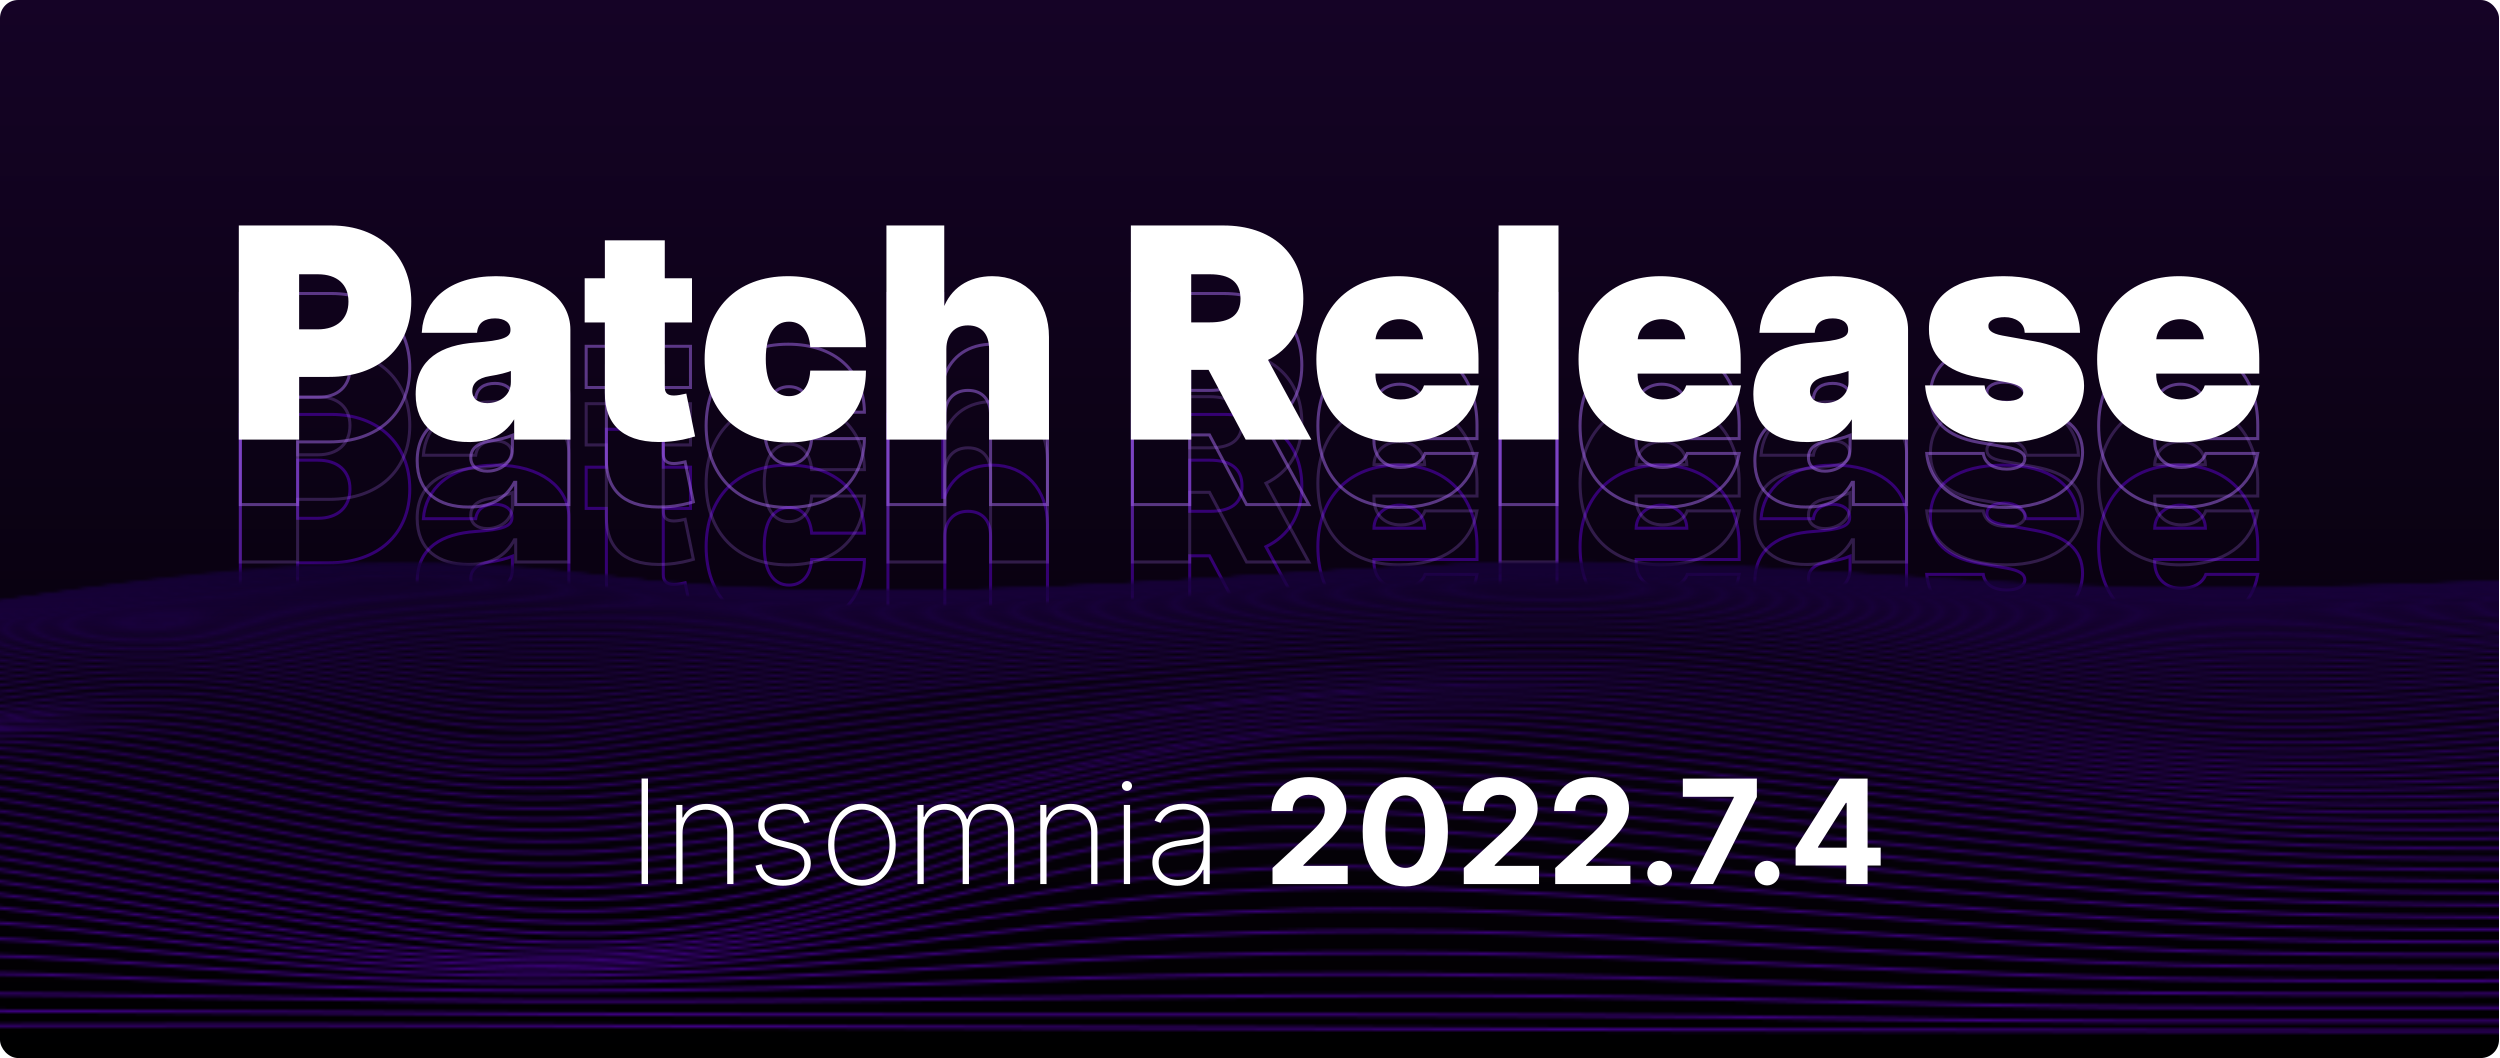 <svg width="827" height="350" fill="none" xmlns="http://www.w3.org/2000/svg"><g clip-path="url(#a)"><rect width="826.67" height="350" rx="6" fill="url(#b)"/><mask id="c" style="mask-type:alpha" maskUnits="userSpaceOnUse" x="-528" y="-42" width="1441" height="254"><path d="M913 192.35c-75.322 1.527-137.519 7.43-215.119 5.12-60.888-1.812-120.385-8.83-181.932-8.42-52.451.352-104.171 6.893-155.942 9.477-55.179 2.754-108.439 2.121-160.58-4.867-52.14-6.989-114.667-3.914-173.755 4.768-53.98 7.926-98.453 16.949-159.58 12.303-64.645-4.914-121.724-19.328-187.17-22.721-68.554-3.555-147.401 17.83-206.922 3.976" fill="#fff"/><path d="M913 192.35c-75.322 1.527-137.519 7.43-215.119 5.12-60.888-1.812-120.385-8.83-181.932-8.42-52.451.352-104.171 6.893-155.942 9.477-55.179 2.754-108.439 2.121-160.58-4.867-52.14-6.989-114.667-3.914-173.755 4.768-53.98 7.926-98.453 16.949-159.58 12.303-64.645-4.914-121.724-19.328-187.17-22.721-68.554-3.555-147.401 17.83-206.922 3.976V-41.5H913v233.85Z" fill="#fff"/></mask><g mask="url(#c)" font-family="Inter" font-size="96" font-weight="900" letter-spacing="0em"><path stroke="#5E01D3" stroke-opacity=".5" xml:space="preserve" style="white-space:pre" d="M79.5 206.91h18.95v-20.73h10.5c15.93 0 26.6-9.37 26.6-24.41 0-14.86-10.4-24.68-25.91-24.68H79.5Zm18.95-35.46v-19.22h6.69c6.64 0 10.63 3.54 10.63 9.54 0 5.97-3.99 9.68-10.63 9.68Zm56.6 36.28c6.81 0 11.96-2.32 15.13-8.18h.41v7.36h17.59v-35.86c0-9.69-9.17-17.19-24.13-17.19-15.65 0-23.36 8.19-24 17.73h17.31c.45-3.24 2.83-4.77 6.41-4.77 3.28 0 5.59 1.5 5.59 4.23v.13c0 3.04-3.34 3.99-12.13 4.64-10.81.78-19.23 5.15-19.23 16.63 0 10.44 7.02 15.28 17.05 15.28Zm6.13-11.87c-3.2 0-5.45-1.56-5.45-4.5 0-2.69 1.91-4.77 6.27-5.45 3-.48 5.52-1.09 7.5-1.91v4.36c0 4.78-4.06 7.5-8.32 7.5Zm67.23-41.31h-9V142h-18.82v12.55h-6.68v13.63h6.68v23.66c-.14 10.98 6.65 16.53 19.64 15.82 4.26-.24 7.43-1.13 9.13-1.64l-2.72-13.22c-.72.17-2.56.54-3.69.54-2.45 0-3.54-1.09-3.54-3.27v-21.89h9Zm32.32 53.31c15.51 0 25.02-8.89 25.22-22.77H268.5c-.41 5.49-3.37 8.46-7.5 8.46-4.94 0-8.18-4.23-8.18-12.82s3.24-12.82 8.18-12.82c4.16 0 6.99 2.96 7.5 8.45h17.45c-.1-13.63-9.81-22.5-25.22-22.5-17.05 0-27.14 10.91-27.14 27s10.09 27 27.14 27Zm51.82-30.41c.03-5.18 3.03-8.31 7.63-8.31 4.81 0 7.54 3.13 7.5 8.31v29.46h18.82V173.5c.03-11.45-7.19-19.64-18.27-19.64-7.74 0-13.47 3.96-15.82 10.64h-.55v-27.41h-18.13v69.82h18.82Zm62.04 29.46h18.96v-23.05h6.54l12.27 23.05h20.59l-14.18-26.05c7.43-3.58 11.87-10.36 11.87-20.04 0-14.87-10.4-23.73-25.91-23.73h-30.14Zm18.96-37.77v-16.91h6.68c6.65 0 10.63 2.59 10.63 8.59 0 5.96-3.98 8.32-10.63 8.32Zm69.4 38.72c14.53 0 23.87-6.95 25.64-17.86h-17.18c-1.09 2.97-4.19 4.64-8.05 4.64-5.59 0-8.86-3.69-8.86-8.73v-.82h34.09v-4.36c0-16.67-10.23-26.87-26.04-26.87-16.23 0-26.6 10.78-26.6 27 0 16.95 10.23 27 27 27Zm-8.45-33.13c.1-4.54 3.85-7.64 8.45-7.64 4.68 0 8.22 3.14 8.32 7.64Zm60.55-37.64h-18.82v69.82h18.82Zm34.63 70.77c14.52 0 23.87-6.95 25.64-17.86h-17.18c-1.09 2.97-4.2 4.64-8.05 4.64-5.59 0-8.86-3.69-8.86-8.73v-.82h34.09v-4.36c0-16.67-10.23-26.87-26.05-26.87-16.22 0-26.59 10.78-26.59 27 0 16.95 10.23 27 27 27Zm-8.45-33.13c.1-4.54 3.85-7.64 8.45-7.64 4.67 0 8.22 3.14 8.32 7.64Zm56.32 33c6.81 0 11.96-2.32 15.13-8.18h.41v7.36h17.59v-35.86c0-9.69-9.17-17.19-24.13-17.19-15.65 0-23.36 8.19-24 17.73h17.31c.45-3.24 2.83-4.77 6.41-4.77 3.28 0 5.59 1.5 5.59 4.23v.13c0 3.04-3.34 3.99-12.13 4.64-10.81.78-19.23 5.15-19.23 16.63 0 10.44 7.02 15.28 17.05 15.28Zm6.13-11.87c-3.2 0-5.45-1.56-5.45-4.5 0-2.69 1.91-4.77 6.27-5.45 3-.48 5.52-1.09 7.5-1.91v4.36c0 4.78-4.06 7.5-8.32 7.5Zm83.87-24.27c-.48-11.08-9.69-17.73-24.82-17.73-14.97 0-24.21 6.14-24.14 17.05-.07 8.25 5.29 13.53 15.96 15.41l9.27 1.63c4.09.75 5.93 1.85 6 3.82-.07 2.18-2.56 3.41-6 3.41-4.26 0-7.26-1.84-7.77-5.18h-18.69c1.03 10.74 10.3 17.86 26.32 17.86 14.49 0 25.16-7.05 25.23-18.27-.07-7.74-5.25-12.24-15.96-14.18l-10.63-1.91c-3.99-.72-5.12-2.15-5.05-3.68-.07-2.18 2.63-3.41 5.87-3.41 3.71 0 6.81 1.98 7.09 5.18Zm33.68 36.27c14.52 0 23.86-6.95 25.63-17.86h-17.18c-1.09 2.97-4.19 4.64-8.04 4.64-5.59 0-8.87-3.69-8.87-8.73v-.82h34.09v-4.36c0-16.67-10.22-26.87-26.04-26.87-16.23 0-26.59 10.78-26.59 27 0 16.95 10.22 27 27 27Zm-8.46-33.13c.11-4.54 3.86-7.64 8.46-7.64 4.67 0 8.21 3.14 8.32 7.64Z"/><path stroke="#A86DF2" stroke-opacity=".25" xml:space="preserve" style="white-space:pre" d="M79.5 185.91h18.95v-20.73h10.5c15.93 0 26.6-9.37 26.6-24.41 0-14.86-10.4-24.68-25.91-24.68H79.5Zm18.95-35.46v-19.22h6.69c6.64 0 10.63 3.54 10.63 9.54 0 5.97-3.99 9.68-10.63 9.68Zm56.6 36.28c6.81 0 11.96-2.32 15.13-8.18h.41v7.36h17.59v-35.86c0-9.69-9.17-17.19-24.13-17.19-15.65 0-23.36 8.19-24 17.73h17.31c.45-3.24 2.83-4.77 6.41-4.77 3.28 0 5.59 1.5 5.59 4.23v.13c0 3.04-3.34 3.99-12.13 4.64-10.81.78-19.23 5.15-19.23 16.63 0 10.44 7.02 15.28 17.05 15.28Zm6.13-11.87c-3.2 0-5.45-1.56-5.45-4.5 0-2.69 1.91-4.77 6.27-5.45 3-.48 5.52-1.09 7.5-1.91v4.36c0 4.78-4.06 7.5-8.32 7.5Zm67.23-41.31h-9V121h-18.82v12.55h-6.68v13.63h6.68v23.66c-.14 10.98 6.65 16.53 19.64 15.82 4.26-.24 7.43-1.13 9.13-1.64l-2.72-13.22c-.72.17-2.56.54-3.69.54-2.45 0-3.54-1.09-3.54-3.27v-21.89h9Zm32.32 53.31c15.51 0 25.02-8.89 25.22-22.77H268.5c-.41 5.49-3.37 8.46-7.5 8.46-4.94 0-8.18-4.23-8.18-12.82s3.24-12.82 8.18-12.82c4.16 0 6.99 2.96 7.5 8.45h17.45c-.1-13.63-9.81-22.5-25.22-22.5-17.05 0-27.14 10.91-27.14 27s10.09 27 27.14 27Zm51.82-30.41c.03-5.18 3.03-8.31 7.63-8.31 4.81 0 7.54 3.13 7.5 8.31v29.46h18.82V152.5c.03-11.45-7.19-19.64-18.27-19.64-7.74 0-13.47 3.96-15.82 10.64h-.55v-27.41h-18.13v69.82h18.82Zm62.04 29.46h18.96v-23.05h6.54l12.27 23.05h20.59l-14.18-26.05c7.43-3.58 11.87-10.36 11.87-20.04 0-14.87-10.4-23.73-25.91-23.73h-30.14Zm18.96-37.77v-16.91h6.68c6.65 0 10.63 2.59 10.63 8.59 0 5.96-3.98 8.32-10.63 8.32Zm69.4 38.72c14.53 0 23.87-6.95 25.64-17.86h-17.18c-1.09 2.97-4.19 4.64-8.05 4.64-5.59 0-8.86-3.69-8.86-8.73v-.82h34.09v-4.36c0-16.67-10.23-26.87-26.04-26.87-16.23 0-26.6 10.78-26.6 27 0 16.95 10.23 27 27 27Zm-8.45-33.13c.1-4.54 3.85-7.64 8.45-7.64 4.68 0 8.22 3.14 8.32 7.64Zm60.55-37.64h-18.82v69.82h18.82Zm34.63 70.77c14.52 0 23.87-6.95 25.64-17.86h-17.18c-1.09 2.97-4.2 4.64-8.05 4.64-5.59 0-8.86-3.69-8.86-8.73v-.82h34.09v-4.36c0-16.67-10.23-26.87-26.05-26.87-16.22 0-26.59 10.78-26.59 27 0 16.95 10.23 27 27 27Zm-8.45-33.13c.1-4.54 3.85-7.64 8.45-7.64 4.67 0 8.22 3.14 8.32 7.64Zm56.32 33c6.81 0 11.96-2.32 15.13-8.18h.41v7.36h17.59v-35.86c0-9.69-9.17-17.19-24.13-17.19-15.65 0-23.36 8.19-24 17.73h17.31c.45-3.24 2.83-4.77 6.41-4.77 3.28 0 5.59 1.5 5.59 4.23v.13c0 3.04-3.34 3.99-12.13 4.64-10.81.78-19.23 5.15-19.23 16.63 0 10.44 7.02 15.28 17.05 15.28Zm6.13-11.87c-3.2 0-5.45-1.56-5.45-4.5 0-2.69 1.91-4.77 6.27-5.45 3-.48 5.52-1.09 7.5-1.91v4.36c0 4.78-4.06 7.5-8.32 7.5Zm83.87-24.27c-.48-11.08-9.69-17.73-24.82-17.73-14.97 0-24.21 6.14-24.14 17.05-.07 8.25 5.29 13.53 15.96 15.41l9.27 1.63c4.09.75 5.93 1.85 6 3.82-.07 2.18-2.56 3.41-6 3.41-4.26 0-7.26-1.84-7.77-5.18h-18.69c1.03 10.74 10.3 17.86 26.32 17.86 14.49 0 25.16-7.05 25.23-18.27-.07-7.74-5.25-12.24-15.96-14.18l-10.63-1.91c-3.99-.72-5.12-2.15-5.05-3.68-.07-2.18 2.63-3.41 5.87-3.41 3.71 0 6.81 1.98 7.09 5.18Zm33.68 36.27c14.52 0 23.86-6.95 25.63-17.86h-17.18c-1.09 2.97-4.19 4.64-8.04 4.64-5.59 0-8.87-3.69-8.87-8.73v-.82h34.09v-4.36c0-16.67-10.22-26.87-26.04-26.87-16.23 0-26.59 10.78-26.59 27 0 16.95 10.22 27 27 27Zm-8.46-33.13c.11-4.54 3.86-7.64 8.46-7.64 4.67 0 8.21 3.14 8.32 7.64Z"/><path stroke="#A86DF2" stroke-opacity=".5" xml:space="preserve" style="white-space:pre" d="M79.5 166.91h18.95v-20.73h10.5c15.93 0 26.6-9.37 26.6-24.41 0-14.86-10.4-24.68-25.91-24.68H79.5Zm18.95-35.46v-19.22h6.69c6.64 0 10.63 3.54 10.63 9.54 0 5.97-3.99 9.68-10.63 9.68Zm56.6 36.28c6.81 0 11.96-2.32 15.13-8.18h.41v7.36h17.59v-35.86c0-9.69-9.17-17.19-24.13-17.19-15.65 0-23.36 8.19-24 17.73h17.31c.45-3.24 2.83-4.77 6.41-4.77 3.28 0 5.59 1.5 5.59 4.23v.13c0 3.04-3.34 3.99-12.13 4.64-10.81.78-19.23 5.15-19.23 16.63 0 10.44 7.02 15.28 17.05 15.28Zm6.13-11.87c-3.2 0-5.45-1.56-5.45-4.5 0-2.69 1.91-4.77 6.27-5.45 3-.48 5.52-1.09 7.5-1.91v4.36c0 4.78-4.06 7.5-8.32 7.5Zm67.23-41.31h-9V102h-18.82v12.55h-6.68v13.63h6.68v23.66c-.14 10.98 6.65 16.53 19.64 15.82 4.26-.24 7.43-1.13 9.13-1.64l-2.72-13.22c-.72.17-2.56.54-3.69.54-2.45 0-3.54-1.09-3.54-3.27v-21.89h9Zm32.32 53.31c15.51 0 25.02-8.89 25.22-22.77H268.5c-.41 5.49-3.37 8.46-7.5 8.46-4.94 0-8.18-4.23-8.18-12.82s3.24-12.82 8.18-12.82c4.16 0 6.99 2.96 7.5 8.45h17.45c-.1-13.63-9.81-22.5-25.22-22.5-17.05 0-27.14 10.91-27.14 27s10.09 27 27.14 27Zm51.82-30.41c.03-5.18 3.03-8.31 7.63-8.31 4.81 0 7.54 3.13 7.5 8.31v29.46h18.82V133.5c.03-11.45-7.19-19.64-18.27-19.64-7.74 0-13.47 3.96-15.82 10.64h-.55V97.09h-18.13v69.82h18.82Zm62.04 29.46h18.96v-23.05h6.54l12.27 23.05h20.59l-14.18-26.05c7.43-3.58 11.87-10.36 11.87-20.04 0-14.87-10.4-23.73-25.91-23.73h-30.14Zm18.96-37.77v-16.91h6.68c6.65 0 10.63 2.59 10.63 8.59 0 5.96-3.98 8.32-10.63 8.32Zm69.4 38.72c14.53 0 23.87-6.95 25.64-17.86h-17.18c-1.09 2.97-4.19 4.64-8.05 4.64-5.59 0-8.86-3.69-8.86-8.73v-.82h34.09v-4.36c0-16.67-10.23-26.87-26.04-26.87-16.23 0-26.6 10.78-26.6 27 0 16.95 10.23 27 27 27Zm-8.45-33.13c.1-4.54 3.85-7.64 8.45-7.64 4.68 0 8.22 3.14 8.32 7.64Zm60.55-37.64h-18.82v69.82h18.82Zm34.63 70.77c14.52 0 23.87-6.95 25.64-17.86h-17.18c-1.09 2.97-4.2 4.64-8.05 4.64-5.59 0-8.86-3.69-8.86-8.73v-.82h34.09v-4.36c0-16.67-10.23-26.87-26.05-26.87-16.22 0-26.59 10.78-26.59 27 0 16.95 10.23 27 27 27Zm-8.45-33.13c.1-4.54 3.85-7.64 8.45-7.64 4.67 0 8.22 3.14 8.32 7.64Zm56.32 33c6.81 0 11.96-2.32 15.13-8.18h.41v7.36h17.59v-35.86c0-9.69-9.17-17.19-24.13-17.19-15.65 0-23.36 8.19-24 17.73h17.31c.45-3.24 2.83-4.77 6.41-4.77 3.28 0 5.59 1.5 5.59 4.23v.13c0 3.04-3.34 3.99-12.13 4.64-10.81.78-19.23 5.15-19.23 16.63 0 10.44 7.02 15.28 17.05 15.28Zm6.13-11.87c-3.2 0-5.45-1.56-5.45-4.5 0-2.69 1.91-4.77 6.27-5.45 3-.48 5.52-1.09 7.5-1.91v4.36c0 4.78-4.06 7.5-8.32 7.5Zm83.87-24.27c-.48-11.08-9.69-17.73-24.82-17.73-14.97 0-24.21 6.14-24.14 17.05-.07 8.25 5.29 13.53 15.96 15.41l9.27 1.63c4.09.75 5.93 1.85 6 3.82-.07 2.18-2.56 3.41-6 3.41-4.26 0-7.26-1.84-7.77-5.18h-18.69c1.03 10.74 10.3 17.86 26.32 17.86 14.49 0 25.16-7.05 25.23-18.27-.07-7.74-5.25-12.24-15.96-14.18l-10.63-1.91c-3.99-.72-5.12-2.15-5.05-3.68-.07-2.18 2.63-3.41 5.87-3.41 3.71 0 6.81 1.98 7.09 5.18Zm33.68 36.27c14.52 0 23.86-6.95 25.63-17.86h-17.18c-1.09 2.97-4.19 4.64-8.04 4.64-5.59 0-8.87-3.69-8.87-8.73v-.82h34.09v-4.36c0-16.67-10.22-26.87-26.04-26.87-16.23 0-26.59 10.78-26.59 27 0 16.95 10.22 27 27 27Zm-8.46-33.13c.11-4.54 3.86-7.64 8.46-7.64 4.67 0 8.21 3.14 8.32 7.64Z"/><path fill="#fff" stroke="#fff" xml:space="preserve" style="white-space:pre" d="M79.5 144.91h18.95v-20.73h10.5c15.93 0 26.6-9.37 26.6-24.41 0-14.86-10.4-24.68-25.91-24.68H79.5Zm18.95-35.46V90.23h6.69c6.64 0 10.63 3.54 10.63 9.54 0 5.97-3.99 9.68-10.63 9.68Zm56.6 36.28c6.81 0 11.96-2.32 15.13-8.18h.41v7.36h17.59v-35.86c0-9.69-9.17-17.19-24.13-17.19-15.65 0-23.36 8.19-24 17.73h17.31c.45-3.24 2.83-4.77 6.41-4.77 3.28 0 5.59 1.5 5.59 4.23v.13c0 3.04-3.34 3.99-12.13 4.64-10.81.78-19.23 5.15-19.23 16.63 0 10.44 7.02 15.28 17.05 15.28Zm6.13-11.87c-3.2 0-5.45-1.56-5.45-4.5 0-2.69 1.91-4.77 6.27-5.45 3-.48 5.52-1.09 7.5-1.91v4.36c0 4.78-4.06 7.5-8.32 7.5Zm67.23-41.31h-9V80h-18.82v12.55h-6.68v13.63h6.68v23.66c-.14 10.98 6.65 16.53 19.64 15.82 4.26-.24 7.43-1.13 9.13-1.64l-2.72-13.22c-.72.17-2.56.54-3.69.54-2.45 0-3.54-1.09-3.54-3.27v-21.89h9Zm32.32 53.31c15.51 0 25.02-8.89 25.22-22.77H268.5c-.41 5.49-3.37 8.46-7.5 8.46-4.94 0-8.18-4.23-8.18-12.82s3.24-12.82 8.18-12.82c4.16 0 6.99 2.96 7.5 8.45h17.45c-.1-13.63-9.81-22.5-25.22-22.5-17.05 0-27.14 10.91-27.14 27s10.09 27 27.14 27Zm51.82-30.41c.03-5.18 3.03-8.31 7.63-8.31 4.81 0 7.54 3.13 7.5 8.31v29.46h18.82V111.5c.03-11.45-7.19-19.64-18.27-19.64-7.74 0-13.47 3.96-15.82 10.64h-.55V75.09h-18.13v69.82h18.82Zm62.04 29.46h18.96v-23.05h6.54l12.27 23.05h20.59l-14.18-26.05c7.43-3.58 11.87-10.36 11.87-20.04 0-14.87-10.4-23.73-25.91-23.73h-30.14Zm18.96-37.77V90.23h6.68c6.65 0 10.63 2.59 10.63 8.59 0 5.96-3.98 8.32-10.63 8.32Zm69.4 38.72c14.53 0 23.87-6.95 25.64-17.86h-17.18c-1.09 2.97-4.19 4.64-8.05 4.64-5.59 0-8.86-3.69-8.86-8.73v-.82h34.09v-4.36c0-16.67-10.23-26.87-26.04-26.87-16.23 0-26.6 10.78-26.6 27 0 16.95 10.23 27 27 27Zm-8.45-33.13c.1-4.54 3.85-7.64 8.45-7.64 4.68 0 8.22 3.14 8.32 7.64Zm60.55-37.64h-18.82v69.82h18.82Zm34.63 70.77c14.52 0 23.87-6.95 25.64-17.86h-17.18c-1.09 2.97-4.2 4.64-8.05 4.64-5.59 0-8.86-3.69-8.86-8.73v-.82h34.09v-4.36c0-16.67-10.23-26.87-26.05-26.87-16.22 0-26.59 10.78-26.59 27 0 16.95 10.23 27 27 27Zm-8.45-33.13c.1-4.54 3.85-7.64 8.45-7.64 4.67 0 8.22 3.14 8.32 7.64Zm56.32 33c6.81 0 11.96-2.32 15.13-8.18h.41v7.36h17.59v-35.86c0-9.69-9.17-17.19-24.13-17.19-15.65 0-23.36 8.19-24 17.73h17.31c.45-3.24 2.83-4.77 6.41-4.77 3.28 0 5.59 1.5 5.59 4.23v.13c0 3.04-3.34 3.99-12.13 4.64-10.81.78-19.23 5.15-19.23 16.63 0 10.44 7.02 15.28 17.05 15.28Zm6.13-11.87c-3.2 0-5.45-1.56-5.45-4.5 0-2.69 1.91-4.77 6.27-5.45 3-.48 5.52-1.09 7.5-1.91v4.36c0 4.78-4.06 7.5-8.32 7.5Zm83.87-24.27c-.48-11.08-9.69-17.73-24.82-17.73-14.97 0-24.21 6.14-24.14 17.05-.07 8.25 5.29 13.53 15.96 15.41l9.27 1.63c4.09.75 5.93 1.85 6 3.82-.07 2.18-2.56 3.41-6 3.41-4.26 0-7.26-1.84-7.77-5.18h-18.69c1.03 10.74 10.3 17.86 26.32 17.86 14.49 0 25.16-7.05 25.23-18.27-.07-7.74-5.25-12.24-15.96-14.18l-10.63-1.91c-3.99-.72-5.12-2.15-5.05-3.68-.07-2.18 2.63-3.41 5.87-3.41 3.71 0 6.81 1.98 7.09 5.18Zm33.68 36.27c14.52 0 23.86-6.95 25.63-17.86h-17.18c-1.09 2.97-4.19 4.64-8.04 4.64-5.59 0-8.87-3.69-8.87-8.73v-.82h34.09v-4.36c0-16.67-10.22-26.87-26.04-26.87-16.23 0-26.59 10.78-26.59 27 0 16.95 10.22 27 27 27Zm-8.46-33.13c.11-4.54 3.86-7.64 8.46-7.64 4.67 0 8.21 3.14 8.32 7.64Z"/></g><g filter="url(#d)"><mask id="au" style="mask-type:alpha" maskUnits="userSpaceOnUse" x="-529" y="188" width="1444" height="158"><path d="M913.001 345.107c-242.73.035-487.338-.814-730.008-1.773-104.997-.418-210.713-.281-315.7.599-131.421 1.1-262.903.064-394.294 1.173" stroke="url(#e)" stroke-miterlimit="10"/><path d="M913.5 341.752c-68.82 0-139.159.168-207.97.086-61.495-.073-122.851-1.653-184.327-1.926-114.517-.506-229.014.083-343.522-.516-101.637-.532-204.322-1.941-305.889.209-59.197 1.267-117.785 1.843-177.032 2.366-73.947.652-147.804-1.118-221.721-.219" stroke="url(#f)" stroke-miterlimit="10"/><path d="M913.5 337.173c-67.831 0-137.34.361-205.152-.028-63.724-.368-127.078-2.942-190.752-3.604-114.737-1.194-228.575 2.217-343.192 1.608-100.858-.525-200.286-4.794-301.253-.975-59.018 2.233-116.206 3.981-175.653 4.491-74.946.633-149.523-2.448-224.459-1.492" stroke="url(#g)" stroke-miterlimit="10"/><path d="M913.5 332.682c-66.601 0-135.192.577-201.744-.218-66.552-.795-132.155-4.453-198.507-5.634-60.316-1.073-119.783-.785-179.78 1.552-53.771 2.096-106.004 3.61-160.215 3.382-47.515-.203-92.033-2.489-138.96-4.62-53.7-2.442-108.99-1.302-162.192 1.808-58.558 3.426-113.788 6.704-173.585 7.078-75.426.475-150.002-4.168-225.478-3.348" stroke="url(#h)" stroke-miterlimit="10"/><path d="M913.5 328.255c-65.163 0-132.814.776-197.867-.465-69.51-1.324-137.84-6.119-207.2-7.917-59.553-1.565-119.503-.492-178.122 3.186-52.332 3.236-102.926 6.127-156.417 5.994-49.534-.123-94.352-4.098-142.437-7.312-54.581-3.648-108.592-2.264-162.343 2.16-57.609 4.75-110.79 9.868-170.997 10.004-75.555.174-149.392-6.182-225.078-5.647" stroke="url(#i)" stroke-miterlimit="10"/><path d="M913.5 323.898c-63.624-.019-130.306.95-193.71-.744-72.787-1.929-143.896-7.879-216.414-10.365-60.856-2.084-117.095-.146-175.793 5.089-50.254 4.484-98.929 8.974-151.641 8.984-52.122 0-98.489-5.97-147.953-10.327-56.35-4.963-108.312-3.518-163.372 2.476-56.04 6.1-107.493 13.301-168.029 13.143-75.445-.216-147.893-8.402-223.549-8.256" stroke="url(#j)" stroke-miterlimit="10"/><path d="M913.5 319.61c-62.015-.029-127.717 1.048-189.363-1.036-76.125-2.571-149.892-9.671-225.747-12.876-61.706-2.606-115.267.181-173.015 7.154-47.646 5.754-94.442 11.99-146.295 12.186-54.8.209-104.205-7.99-154.888-13.51-58.528-6.375-108.502-5.019-165.061 2.749-53.861 7.398-104.085 16.895-164.881 16.363-75.176-.659-145.715-10.726-221.191-11.03" stroke="url(#k)" stroke-miterlimit="10"/><path d="M913.5 315.392c-60.426-.038-125.129 1.108-185.106-1.321-79.383-3.214-155.818-11.429-234.831-15.349-62.954-3.126-113.478.452-170.007 9.263-44.708 6.967-89.615 15.013-140.748 15.438-57.479.472-110.85-10.178-162.703-16.724-27.16-3.411-55.79-6.606-85.399-5.872-28.979.723-56.419 4.589-81.76 8.868-51.084 8.604-100.848 20.448-161.634 19.542-74.846-1.118-143.027-13.06-218.283-13.836" stroke="url(#l)" stroke-miterlimit="10"/><path d="M914 311.246c-58.957-.047-123.18 1.128-181.517-1.583-82.411-3.819-161.234-13.095-243.175-17.693-64.394-3.617-111.999.687-167 11.312-41.7 8.056-84.729 17.902-135.402 18.57-59.957.789-117.915-12.366-170.757-19.812-27.68-3.901-58.208-8.015-89.126-7.109-28.979.849-56.129 5.485-80.362 10.292-48.315 9.589-97.569 23.824-158.505 22.554-74.527-1.558-140.079-15.315-215.135-16.531" stroke="url(#m)" stroke-miterlimit="10"/><path d="M913.5 307.174c-57.548-.057-120.361 1.118-177.21-1.793-85.099-4.36-166.041-14.615-250.52-19.827-32.166-1.983-62.655-3.129-94.162.348-25.671 2.835-48.255 7.81-70.039 12.839-38.972 8.99-80.112 20.521-130.666 21.423-62.155 1.112-124.77-14.428-178.471-22.633-28.16-4.304-60.567-9.289-92.663-8.234-29.11.95-55.9 6.293-79.093 11.568-45.747 10.4-94.412 26.861-155.678 25.269-74.257-1.935-137.091-17.396-212.017-18.976" stroke="url(#n)" stroke-miterlimit="10"/><path d="M913.001 303.168c-56.34-.06-117.835 1.108-173.375-1.935-87.257-4.782-169.737-15.917-256.345-21.62-32.277-2.125-62.675-3.442-94.022.503-25.432 3.221-47.106 8.747-67.831 14.27-36.684 9.763-76.105 22.741-126.909 23.834-32.466.7-65.113-4.668-93.152-9.213-31.108-5.041-61.017-10.786-92.114-15.834-28.58-4.636-62.555-10.324-95.731-9.136-29.319 1.048-55.69 6.935-78.054 12.604-43.648 11.084-91.394 29.407-153.249 27.551-74.127-2.216-134.333-19.216-209.249-21.037" stroke="url(#o)" stroke-miterlimit="10"/><path d="M913.5 299.235c-55.33-.061-116.694 1.111-171.165-1.989-88.796-5.051-172.236-16.946-260.292-23.004-32.127-2.217-62.755-3.632-93.782.595-25.402 3.462-46.427 9.463-66.402 15.366-35.155 10.384-73.088 24.438-124.511 25.651-33.356.779-66.951-5.035-95.431-9.842-32.147-5.432-62.955-11.613-95.101-17.051-28.98-4.905-63.954-11.039-98.02-9.788-29.628 1.089-55.55 7.344-77.304 13.338-42.299 11.651-88.586 31.289-151.431 29.309-74.126-2.334-132.034-20.698-207.1-22.573" stroke="url(#p)" stroke-miterlimit="10"/><path d="M913.001 295.371c-54.551-.051-115.067 1.143-168.738-1.932-89.546-5.13-173.216-17.648-261.952-23.871-31.687-2.217-62.884-3.661-93.472.595-25.612 3.563-46.347 9.887-65.953 16.04-34.595 10.875-71.408 25.493-123.91 26.671-34.096.766-67.781-5.108-96.66-10.134-32.827-5.7-64.204-12.198-97.02-17.905-29.35-5.105-64.474-11.337-99.239-10.096-29.978 1.071-55.46 7.439-76.944 13.69-41.97 12.208-86.048 32.343-150.362 30.383-74.316-2.264-130.476-21.759-205.851-23.435" stroke="url(#q)" stroke-miterlimit="10"/><path d="M913.001 291.571c-54.351-.108-114.687 1.235-168.129-1.9-88.936-5.229-171.536-18.121-259.572-24.489-31.598-2.284-62.775-3.652-93.343.554-25.981 3.582-47.126 9.982-67.022 16.211-35.234 11.033-72.438 25.838-125.629 27.219-34.335.89-67.821-4.912-96.83-10.017-32.877-5.789-64.194-12.414-97.06-18.206-29.49-5.2-64.434-11.347-99.459-10.017-30.178 1.147-55.51 7.528-77.034 13.849-42.14 12.379-85.379 32.248-150.202 30.401-74.526-2.115-130.106-22.142-205.791-23.605" stroke="url(#r)" stroke-miterlimit="10"/><path d="M913.5 287.856c-54.58-.196-115.246 1.498-168.878-1.856-87.357-5.462-168.098-18.567-254.526-25.16-31.977-2.442-62.335-3.712-93.343.522-26.451 3.607-48.345 9.941-68.97 16.116-36.404 10.913-75.176 25.867-128.367 27.751-34.126 1.21-67.732-4.607-96.491-9.709-32.476-5.761-63.324-12.392-95.79-18.159-29.43-5.228-64.374-11.327-99.35-9.747-30.087 1.358-55.789 7.831-77.613 14.083-42.36 12.129-86.847 31.624-150.891 29.831-74.706-2.093-130.466-22.234-206.331-23.672" stroke="url(#s)" stroke-miterlimit="10"/><path d="M913.001 284.205c-54.891-.235-114.917 1.932-168.878-1.618-85.578-5.631-164.211-18.906-248.82-25.652-32.247-2.578-61.896-3.727-93.253.453-26.861 3.582-49.634 9.751-71.029 15.879-37.623 10.767-78.183 25.667-131.325 28.007-33.816 1.492-67.162-4.206-95.661-9.285-31.927-5.7-62.125-12.291-94.032-17.988-29.34-5.238-63.954-11.163-98.769-9.358-30.118 1.565-56.279 8.066-78.593 14.251-42.919 11.876-88.866 30.883-152.421 29.116-75.035-2.084-131.105-22.355-207.3-23.786" stroke="url(#t)" stroke-miterlimit="10"/><path d="M913.001 280.623c-55.27-.225-115.286 2.515-169.627-1.216-83.62-5.735-159.965-19.147-242.585-26.009-32.377-2.689-61.466-3.699-93.083.361-27.34 3.509-50.963 9.5-73.187 15.517-39.192 10.574-81.172 25.259-134.463 28.03-33.416 1.735-66.172-3.715-94.392-8.76-31.228-5.586-60.656-12.119-91.864-17.712-29.229-5.241-63.174-10.871-97.78-8.867-30.257 1.758-56.958 8.234-79.941 14.333-43.779 11.613-91.365 30.038-154.579 28.28-75.496-2.099-131.995-22.506-208.65-23.947" stroke="url(#u)" stroke-miterlimit="10"/><path d="M913.001 277.111c-55.72-.177-115.726 3.221-170.556-.671-81.521-5.786-155.438-19.318-235.93-26.218-32.357-2.781-61.046-3.645-92.823.237-27.83 3.401-52.282 9.184-75.416 15.017-40.97 10.334-84.229 24.667-137.72 27.837-64.554 3.828-129.787-16.097-182.099-25.49-29.119-5.232-62.145-10.473-96.45-8.278-30.498 1.954-57.759 8.366-81.532 14.374-44.887 11.34-94.252 29.106-157.306 27.339-76.055-2.128-133.094-22.684-210.298-24.147" stroke="url(#v)" stroke-miterlimit="10"/><path d="M913.001 273.607c-56.21-.098-116.245 4.093-171.645.065-79.333-5.789-150.702-19.384-228.955-26.307-32.247-2.85-60.657-3.559-92.524.098-28.339 3.259-53.641 8.785-77.684 14.435-42.749 10.039-87.297 23.893-141.058 27.456-63.574 4.206-125.999-15.144-177.342-24.384-28.39-5.102-61.486-10.245-94.851-7.617-30.978 2.439-58.269 8.351-83.39 14.368-46.177 11.052-97.44 28.099-160.495 26.313-76.704-2.169-134.353-22.88-212.207-24.384" stroke="url(#w)" stroke-miterlimit="10"/><path d="M913.001 270.107c-56.739 0-116.855 5.11-172.874.933-77.075-5.747-145.825-19.4-221.77-26.284-131.905-11.968-200.716 32.213-316.582 40.668-62.455 4.563-121.722-14.089-172.136-23.143-28.26-5.067-60.077-9.681-93.023-6.904-31.367 2.645-59.297 8.427-85.428 14.33-47.616 10.767-100.868 27.038-164.052 25.224-77.414-2.217-135.742-23.089-214.315-24.632" stroke="url(#x)" stroke-miterlimit="10"/><path d="M913.001 267.107c-57.289.133-117.524 5.751-174.213 1.451-74.776-5.672-140.899-19.356-214.476-26.181-129.177-11.977-207.85 30.085-321.848 39.145-61.375 4.884-117.085-12.942-166.58-21.822-28.14-5.048-58.567-9.054-91.044-6.15-31.787 2.85-60.426 8.487-87.607 14.266-49.144 10.451-104.424 25.94-167.879 24.084-78.173-2.283-137.23-23.308-216.563-24.901" stroke="url(#y)" stroke-miterlimit="10"/><path d="M913.001 264.107c-57.859.269-118.234 6.493-175.632 2.085-72.488-5.567-135.902-19.267-207.201-26-126.439-11.942-214.845 27.821-326.994 37.486-60.276 5.194-112.199-11.755-160.824-20.461-28.04-5.019-56.959-8.383-88.936-5.384-32.227 3.037-61.605 8.551-89.865 14.188-50.723 10.134-108.042 24.815-171.816 22.918-78.943-2.353-138.78-23.536-218.902-25.182" stroke="url(#z)" stroke-miterlimit="10"/><path d="M913.001 260.607c-58.418.409-118.983 7.811-177.141 3.311-70.249-5.44-131.046-19.146-200.046-25.765-123.751-11.873-221.61 25.502-331.92 35.747-59.188 5.498-107.213-10.549-155.009-19.086-27.92-4.988-55.43-7.69-86.877-4.583-32.676 3.23-62.825 8.604-92.143 14.102-52.313 9.817-111.65 23.688-175.824 21.743-79.772-2.419-140.348-23.751-221.27-25.467" stroke="url(#A)" stroke-miterlimit="10"/><path d="M913.001 257.607c-58.958.545-119.742 8.68-178.57 4.104-68.091-5.298-126.319-19.001-193.121-25.49-121.302-11.781-228.235 23.162-336.757 33.98-58.108 5.795-102.226-9.348-149.242-17.734-27.8-4.956-53.961-6.996-84.809-3.8-33.126 3.426-64.034 8.677-94.402 14.022-53.851 9.482-115.167 22.57-179.78 20.585-80.572-2.486-141.898-23.992-223.609-25.747" stroke="url(#B)" stroke-miterlimit="10"/><path d="M913.001 254.607c-59.547.675-120.492 9.577-180.039 4.938-66.042-5.146-121.812-18.84-186.536-25.189-118.974-11.673-234.46 20.844-341.164 32.235-57.138 6.099-97.309-8.205-143.676-16.423-27.71-4.909-52.502-6.334-82.83-3.047-33.556 3.623-65.213 8.769-96.571 13.96-55.33 9.155-118.534 21.474-183.597 19.438-81.331-2.55-143.377-24.211-225.837-26.019" stroke="url(#C)" stroke-miterlimit="10"/><path d="M913.001 251.607c-60.107.785-121.241 10.481-181.458 5.794-64.154-4.991-117.615-18.684-180.4-24.885-60.906-6.017-125.699.776-182.588 8.034-54.86 7.002-107.013 16.186-162.693 22.535-56.419 6.435-92.403-7.195-138.42-15.201-61.106-10.624-123.69 2.851-179.62 11.588-56.669 8.842-121.652 20.426-187.145 18.345-82.051-2.603-144.776-24.416-227.966-26.268" stroke="url(#D)" stroke-miterlimit="10"/><path d="M913.001 248.607c-60.667.877-121.831 11.365-182.817 6.643-62.445-4.838-113.778-18.522-174.873-24.587-60.347-5.998-126.849.516-184.008 7.164-55.969 6.511-109.241 15.109-164.911 21.873-55.67 6.764-88.186-6.198-133.613-14.089-59.717-10.372-124.91 4.117-179.871 12.239-57.858 8.551-124.49 19.432-190.342 17.323-82.691-2.651-146.035-24.609-229.835-26.503" stroke="url(#E)" stroke-miterlimit="10"/><path d="M913.001 246.107c-61.236.95-122.371 11.712-184.067 6.962-60.956-4.69-110.4-18.368-169.877-24.315-59.887-5.97-127.908.278-185.327 6.375-56.959 6.051-111.299 14.133-166.879 21.312-26.221 3.386-45.438 3.525-70.789-.842-20.605-3.55-38.033-8.706-58.608-12.281-27.45-4.776-49.314-4.643-78.064-1.093-34.545 4.272-68.2 9.184-102.096 13.957-58.828 8.259-126.909 18.507-193.061 16.378-83.26-2.679-147.134-24.783-231.533-26.699" stroke="url(#F)" stroke-miterlimit="10"/><path d="M913.001 243.107c-61.806.95-122.781 12.495-185.196 7.729-59.747-4.563-107.503-18.292-165.781-24.087-59.577-5.925-128.847.063-186.495 5.7-57.648 5.637-112.999 13.301-168.399 20.901-25.601 3.512-44.318 4.01-69.449-.335-19.926-3.446-36.554-8.532-56.43-12.003-27.3-4.769-48.825-4.262-77.074-.595-34.715 4.507-68.89 9.409-103.426 14.048-59.567 8-128.977 17.677-195.229 15.543-83.719-2.695-148.023-24.932-232.832-26.861" stroke="url(#G)" stroke-miterlimit="10"/><path d="M913.001 240.607c-62.385.925-123.041 12.702-186.155 7.924-58.858-4.463-105.124-18.295-162.593-23.92-59.497-5.83-129.517-.114-187.525 5.121-58.478 5.273-114.307 12.617-169.478 20.635-25.081 3.642-43.588 4.408-68.53.064-19.386-3.373-35.345-8.427-54.67-11.832-27.171-4.785-48.675-4.009-76.495-.202-34.765 4.75-69.34 9.665-104.405 14.206-59.957 7.768-130.526 16.946-196.728 14.827-84.05-2.692-148.663-25.056-233.832-26.978" stroke="url(#H)" stroke-miterlimit="10"/><path d="M913.001 238.107c-62.955.839-123.121 12.805-186.935 8.014-58.248-4.374-103.515-18.267-160.294-23.824-59.308-5.802-130.246-.209-188.404 4.699-59.078 4.988-115.157 12.132-170.068 20.584-24.672 3.801-43.279 4.719-68.091.346-18.986-3.348-34.445-8.405-53.401-11.784-27.07-4.826-48.875-3.914-76.365.066-34.695 5.023-69.53 9.973-104.984 14.438-60.137 7.572-131.525 16.338-197.458 14.251-84.249-2.664-149.022-25.148-234.391-27.045" stroke="url(#I)" stroke-miterlimit="10"/><path d="M913.001 235.107c-63.275.754-123.061 13.319-187.264 8.483-58.049-4.37-103.046-18.25-159.645-23.776-59.248-5.783-130.506-.076-188.684 4.728-59.287 4.896-115.187 11.986-170.168 20.476-24.582 3.801-43.448 4.592-68.09.247-18.857-3.325-34.216-8.338-53.072-11.672-26.98-4.77-49.185-3.883-76.415.212-34.545 5.193-69.42 10.181-105.024 14.602-59.847 7.433-132.165 16.1-197.588 13.934-84.129-2.78-149.322-24.885-234.471-27.013" stroke="url(#J)" stroke-miterlimit="10"/><path d="M913.001 233.107c-63.415.716-122.582 12.914-186.935 8.021-57.958-4.408-103.186-18.171-159.825-23.662-59.247-5.745-130.346.212-188.434 5.047-59.097 4.922-114.757 12-170.117 20.088-52.403 7.654-78.374-4.117-121.533-11.458-26.98-4.589-49.324-3.753-76.305.358-34.395 5.241-69.21 10.216-104.804 14.586-59.497 7.303-132.755 16.012-197.708 13.662-83.769-3.034-149.762-24.239-234.341-26.833" stroke="url(#K)" stroke-miterlimit="10"/><path d="M913.001 230.607c-63.604.69-123.121 12.983-187.674 8.049-57.959-4.433-103.366-18.051-160.035-23.491-59.247-5.7-130.136.484-188.134 5.336-58.868 4.924-114.318 11.971-169.998 19.65-51.962 7.17-78.863-4.392-122.052-11.4-26.98-4.39-49.524-3.579-76.265.538-34.235 5.269-68.95 10.207-104.534 14.501-59.257 7.154-133.244 15.771-197.658 13.262-83.35-3.242-150.151-23.526-234.111-26.531" stroke="url(#L)" stroke-miterlimit="10"/><path d="M913.001 228.107c-63.824.671-123.271 13.156-188.064 8.2-57.888-4.428-103.565-17.89-160.274-23.273-59.248-5.606-129.907.734-187.795 5.589-58.588 4.909-113.918 11.901-169.798 19.156-51.592 6.692-79.412-4.614-122.711-11.296-27.05-4.171-49.764-3.36-76.305.754-34.046 5.279-68.69 10.159-104.215 14.352-59.107 6.983-133.544 15.387-197.518 12.749-82.94-3.417-150.511-22.747-233.831-26.123" stroke="url(#M)" stroke-miterlimit="10"/><path d="M913.001 226.107c-64.094.665-123.451 12.879-188.574 7.919-57.838-4.401-103.795-17.712-160.554-22.988-59.227-5.507-129.526.976-187.395 5.815-58.268 4.877-113.428 11.796-169.537 18.614-51.203 6.223-80.003-4.785-123.501-11.106-27.14-3.946-50.034-3.106-76.405.995-33.78 5.306-68.442 10.027-103.835 14.143-59.058 6.789-133.704 14.884-197.308 12.126-82.4-3.557-150.801-21.912-233.392-25.607" stroke="url(#N)" stroke-miterlimit="10"/><path d="M913.001 223.607c-64.384.665-123.75 13.165-189.193 8.212-57.789-4.367-104.055-17.5-160.884-22.668-59.207-5.383-129.207 1.2-186.965 6.017-57.959 4.826-112.969 11.651-169.208 18.026-50.824 5.763-80.662-4.918-124.42-10.856-27.271-3.702-50.334-2.816-76.555 1.266-33.577 5.271-68.113 9.904-103.426 13.874-59.087 6.578-133.724 14.232-196.988 11.401-81.871-3.664-151.051-21.015-232.922-24.999" stroke="url(#O)" stroke-miterlimit="10"/><path d="M913.001 222.107c-64.714.668-124.09 12.505-189.902 7.59-57.749-4.313-104.345-17.256-161.194-22.3-59.178-5.251-128.807 1.412-186.516 6.188-57.528 4.75-112.519 11.467-168.818 17.389-50.464 5.31-81.401-5.007-125.46-10.543-27.42-3.445-50.663-2.492-76.774 1.584-33.347 5.22-67.727 9.749-102.926 13.557-59.187 6.334-133.594 13.478-196.588 10.58-81.302-3.737-151.231-20.065-232.363-24.292" stroke="url(#P)" stroke-miterlimit="10"/><path d="M913.001 220.107c-65.073.684-124.52 12.415-190.712 7.526-57.708-4.238-104.644-16.974-161.553-21.883-59.138-5.099-128.388 1.612-185.966 6.334-57.129 4.686-112.059 11.251-168.379 16.717-50.114 4.861-82.211-5.067-126.598-10.178-27.59-3.167-51.014-2.141-77.045 1.9-33.125 5.159-67.363 9.566-102.456 13.19-59.377 6.09-133.364 12.629-196.129 9.681-80.711-3.8-151.36-19.067-231.732-23.514" stroke="url(#Q)" stroke-miterlimit="10"/><path d="M913.001 218.107c-65.463.703-124.919 12.382-191.601 7.559-57.668-4.174-104.974-16.695-161.943-21.452-59.088-4.931-127.908 1.802-185.407 6.463-56.729 4.602-111.609 11.002-167.878 16.006-49.775 4.433-83.101-5.089-127.838-9.761-27.78-2.897-51.383-1.76-77.354 2.217-32.895 5.08-66.97 9.353-101.927 12.782-59.607 5.811-132.994 11.676-195.579 8.692-80.112-3.8-151.431-18.019-231.043-22.649" stroke="url(#R)" stroke-miterlimit="10"/><path d="M913.001 216.107c-65.873.728-125.41 12.409-192.512 7.653-57.698-4.076-105.374-16.382-162.413-20.974-59.027-4.751-127.368 1.979-184.866 6.571-56.31 4.503-111.15 10.72-167.36 15.258-49.434 3.993-84.059-5.086-129.166-9.295-27.98-2.609-51.753-1.362-77.704 2.597-32.655 4.991-66.56 9.115-101.367 12.328-59.837 5.514-132.485 10.657-194.93 7.639-79.482-3.823-151.441-16.933-230.294-21.722" stroke="url(#S)" stroke-miterlimit="10"/><path d="M913.001 214.107c-66.282.751-125.908 12.496-193.6 7.819-57.608-3.984-105.683-16.049-162.782-20.467-58.958-4.564-126.829 2.15-184.197 6.65-55.9 4.396-110.701 10.406-166.79 14.482-49.125 3.572-85.119-5.067-130.576-8.791-28.18-2.315-52.142-.95-78.104 2.98-32.407 4.891-66.131 8.854-100.767 11.841-60.227 5.193-131.975 9.532-194.32 6.52-78.863-3.8-151.391-15.809-229.494-20.733" stroke="url(#T)" stroke-miterlimit="10"/><path d="M913.001 212.607c-66.762.795-126.519 12.144-194.69 7.555-57.599-3.873-106.094-15.698-163.232-19.932-58.908-4.361-126.269 2.315-183.558 6.739-55.48 4.285-110.24 10.067-166.18 13.681-48.835 3.167-86.248-5.007-132.045-8.234-28.39-2.011-52.532-.5-78.533 3.376-32.162 4.781-65.698 8.573-100.148 11.321-60.596 4.852-131.345 8.358-193.61 5.343-78.244-3.785-151.291-14.647-228.655-19.685" stroke="url(#U)" stroke-miterlimit="10"/><path d="M913.001 211.107c-67.242.836-127.119 11.855-195.859 7.367-57.549-3.759-106.433-15.334-163.672-19.374-58.828-4.155-125.669 2.473-182.868 6.799-55.08 4.164-109.771 9.703-165.531 12.854-48.585 2.746-87.447-4.934-133.593-7.68-28.59-1.7-52.902-.041-78.993 3.801-31.911 4.662-65.254 8.27-99.499 10.767-60.956 4.484-130.625 7.119-192.861 4.117-77.634-3.74-151.14-13.456-227.795-18.596" stroke="url(#V)" stroke-miterlimit="10"/><path d="M913.001 210.107c-67.711.88-127.758 11.129-197.028 6.749-57.559-3.639-106.853-14.957-164.162-18.798-58.747-3.937-125.06 2.625-182.218 6.85-54.691 4.044-109.302 9.316-164.882 12.008-48.375 2.34-88.716-4.839-135.192-7.078-28.8-1.39-53.282.428-79.473 4.212-31.662 4.542-64.809 7.964-98.838 10.204-61.366 4.094-129.847 5.83-192.062 2.85-76.944-3.693-150.891-12.237-226.836-17.462" stroke="url(#W)" stroke-miterlimit="10"/><path d="M913.001 208.107c-68.201.928-128.418 11.45-198.257 7.204-57.559-3.512-107.263-14.574-164.642-18.207-58.667-3.705-124.44 2.775-181.529 6.892-54.32 3.917-108.831 8.908-164.171 11.144-48.205 1.947-90.015-4.722-136.791-6.454-28.98-1.074-53.652.908-79.943 4.645-31.417 4.413-64.363 7.639-98.159 9.612-61.755 3.683-129.027 4.503-191.242 1.545-76.385-3.629-150.621-10.992-225.907-16.293" stroke="url(#X)" stroke-miterlimit="10"/><path d="M913.001 207.107c-68.701.975-129.107 10.867-199.506 6.731-57.549-3.385-107.693-14.181-165.141-17.589-58.568-3.483-123.791 2.923-180.87 6.926-53.961 3.8-108.351 8.484-163.462 10.267-48.115 1.558-91.354-4.592-138.49-5.814-29.189-.757-53.96 1.4-80.502 5.086-31.174 4.281-63.92 7.307-97.469 9.006-140.899 7.376-278.969-5.067-415.341-14.884" stroke="url(#Y)" stroke-miterlimit="10"/><path d="M913.001 206.107c-69.21 1.029-129.806 10.328-200.785 6.322-57.549-3.249-108.122-13.776-165.641-16.984-58.468-3.262-123.141 3.066-180.1 6.951-53.651 3.671-107.882 8.05-162.743 9.371-48.105 1.168-92.703-4.434-140.189-5.162-29.358-.443-54.34 1.9-81.031 5.532-30.818 4.222-63.544 6.914-96.77 8.402-137.311 6.153-280.528-5.27-413.492-15.02" stroke="url(#Z)" stroke-miterlimit="10"/><path d="M913.001 204.607c-69.72 1.083-130.516 10.358-202.075 6.485-57.558-3.125-108.552-13.37-166.14-16.363-58.368-3.03-122.482 3.211-179.381 6.967-53.361 3.531-107.402 7.601-162.013 8.491-48.195.785-94.052-4.288-141.897-4.5-29.53-.13-54.671 2.397-81.572 5.985-30.618 4.082-63.124 6.543-96.07 7.765-62.765 2.328-126.409.345-188.654-2.502-74.686-3.417-149.482-7.166-222.969-12.667" stroke="url(#aa)" stroke-miterlimit="10"/><path d="M913.001 203.107c-69.63 1.118-130.366 10.338-201.855 6.798-57.328-2.85-108.422-12.696-165.56-15.682-57.759-3.018-120.583 2.97-176.983 6.587-54.52 3.483-109.751 7.375-165.56 7.863-49.545.434-97.82-4.361-147.254-3.8-29.839.339-54.71 3.429-82.061 6.862-28.41 3.566-58.408 5.609-88.746 6.575-64.574 2.055-128.617-.976-192.421-3.835-73.647-3.3-147.954-5.84-220.381-11.357" stroke="url(#ab)" stroke-miterlimit="10"/><path d="M913.001 202.107c-70.11 1.172-131.096 10.002-203.114 6.598-57.339-2.711-108.841-12.297-166.07-15.065-57.639-2.774-119.964 3.129-176.283 6.628-54.261 3.376-109.281 6.967-164.801 6.967-49.834 0-99.179-4.158-149.023-3.097-29.878.633-54.96 3.902-82.52 7.262-28.22 3.439-58.018 5.266-88.097 5.988-64.783 1.555-127.718-2.445-191.512-5.225-73.167-3.189-147.463-4.548-219.381-10.134" stroke="url(#ac)" stroke-miterlimit="10"/><path d="M913.001 201.107c-70.639 1.226-131.765 9.735-204.393 6.464-57.358-2.584-109.261-11.901-166.57-14.454-57.518-2.568-119.354 3.294-175.643 6.679-53.961 3.253-108.772 6.521-164.002 6.058-50.193-.421-100.507-3.955-150.77-2.4-29.92.928-55.201 4.37-82.941 7.657-27.98 3.316-57.639 4.928-87.437 5.406-64.953 1.048-126.849-3.901-190.623-6.606-72.707-3.084-146.894-3.255-218.392-8.911" stroke="url(#ad)" stroke-miterlimit="10"/><path d="M913.001 200.107c-71.129 1.267-132.525 9.535-205.662 6.4-57.369-2.461-109.671-11.524-167.07-13.849-57.398-2.324-118.734 3.458-174.874 6.727-53.831 3.135-108.381 6.096-163.312 5.168-50.633-.855-101.806-3.756-152.49-1.713-29.978 1.206-55.44 4.835-83.44 8.046-28 3.212-57.278 4.592-86.797 4.833-64.953.535-126.029-5.342-189.733-7.971-72.288-2.983-146.415-1.97-217.433-7.708" stroke="url(#ae)" stroke-miterlimit="10"/><path d="M913.001 199.107c-71.619 1.33-133.234 9.395-206.891 6.405-57.399-2.34-110.081-11.128-167.559-13.256-57.239-2.119-118.195 3.626-174.235 6.783-53.671 3.022-107.922 5.672-162.582 4.288-51.133-1.295-103.066-3.566-154.2-1.045-29.887 1.476-55.649 5.295-83.849 8.434-27.68 3.078-56.958 4.262-86.157 4.272-64.954.025-125.25-6.752-188.864-9.311-71.948-2.894-145.895-.7-216.474-6.53" stroke="url(#af)" stroke-miterlimit="10"/><path d="M913.001 198.607c-72.098 1.375-133.904 8.85-208.09 5.974-57.429-2.216-110.491-10.767-168.039-12.667-57.179-1.9-117.525 3.8-173.575 6.847-53.561 2.901-107.542 5.253-161.883 3.42-51.683-1.742-104.285-3.382-155.888-.393-29.878 1.726-55.86 5.738-84.269 8.804-27.55 2.97-56.58 3.943-85.508 3.727-64.854-.478-124.521-8.123-188.045-10.621-71.538-2.812-145.295.563-215.544-5.384" stroke="url(#ag)" stroke-miterlimit="10"/><path d="M913.001 197.607c-72.548 1.422-134.583 8.862-209.259 6.113-57.459-2.119-110.92-10.394-168.499-12.113-57.059-1.704-116.916 3.987-172.935 6.919-53.462 2.79-107.173 4.849-161.204 2.575-52.262-2.198-105.514-3.217-157.476.231-29.849 1.979-56.05 6.182-84.71 9.184-27.38 2.85-56.259 3.635-84.938 3.202-64.683-.973-123.841-9.447-187.255-11.892-71.198-2.745-144.735 1.802-214.645-4.262" stroke="url(#ah)" stroke-miterlimit="10"/><path d="M913.001 197.107c-72.948 1.466-135.213 8.456-210.369 5.818-57.488-2.02-111.249-10.045-168.958-11.575-56.959-1.507-116.376 4.174-172.306 7.005-53.391 2.708-106.832 4.456-160.544 1.752-52.872-2.661-106.603-3.072-159.015.823-29.788 2.217-56.24 6.609-85.089 9.542-27.24 2.767-55.96 3.341-84.339 2.701-64.453-1.454-123.201-10.71-186.495-13.123-70.949-2.695-144.186 3.018-213.786-3.193" stroke="url(#ai)" stroke-miterlimit="10"/><path d="M913.001 196.607c-70.214.999-135.383 8.048-211.418 5.587-57.538-1.926-111.629-9.713-169.398-11.056-56.869-1.32-115.826 4.361-171.706 7.103-53.341 2.619-106.523 4.076-159.934.95-53.412-3.125-107.673-2.942-160.495 1.384-29.718 2.436-56.429 6.967-85.438 9.887-26.98 2.72-55.74 3.062-83.77 2.217-64.193-1.9-122.611-11.904-185.776-14.286-70.639-2.663-143.666 4.206-212.966-2.172" stroke="url(#aj)" stroke-miterlimit="10"/><path d="M913.001 196.107c-73.807 1.533-136.432 7.847-212.457 5.412-57.519-1.834-111.929-9.386-169.768-10.555-56.739-1.146-115.316 4.554-171.136 7.217-53.312 2.534-106.244 3.715-159.345.177-54.101-3.6-108.682-2.85-161.883 1.901-29.66 2.641-56.6 7.343-85.779 10.222-26.87 2.651-55.48 2.803-83.22 1.786-30.268-1.111-59.777-3.657-88.836-6.482-31.357-3.044-63.624-7.686-96.29-8.915-70.399-2.651-143.177 5.358-212.197-1.21" stroke="url(#ak)" stroke-miterlimit="10"/><path d="M913.001 195.607c-74.167 1.558-136.902 7.679-213.366 5.326-57.569-1.773-112.269-9.117-170.178-10.111-56.649-.985-114.807 4.75-170.577 7.347-53.311 2.476-106.033 3.379-158.825-.558-54.691-4.079-109.631-2.783-163.222 2.378-29.53 2.851-56.7 7.696-86.028 10.533-26.761 2.588-55.241 2.569-82.711 1.378-30.208-1.305-59.547-4.073-88.436-7.078-31.128-3.236-63.444-8.12-96.101-9.358-70.179-2.657-142.727 6.476-211.477-.317" stroke="url(#al)" stroke-miterlimit="10"/><path d="M913.001 195.107c-74.507 1.584-137.401 7.577-214.196 5.294-57.608-1.716-112.569-8.838-170.527-9.69-56.569-.833-114.337 4.968-170.067 7.499-53.322 2.416-105.854 3.065-158.336-1.267-55.32-4.551-110.51-2.746-164.481 2.812-29.42 3.028-56.79 8.022-86.268 10.828-26.65 2.533-54.961 2.356-82.231 1.01-30.138-1.489-59.327-4.465-88.066-7.635-30.918-3.411-63.275-8.51-95.931-9.767-69.95-2.692-142.327 7.553-210.848.516" stroke="url(#am)" stroke-miterlimit="10"/><path d="M913.001 194.607c-74.816 1.584-137.811 7.555-214.935 5.325-57.679-1.668-112.919-8.594-170.937-9.307-56.509-.697-113.918 5.191-169.588 7.67-53.341 2.372-105.723 2.781-157.886-1.922-55.89-5.038-111.22-2.758-165.57 3.167-29.32 3.201-56.87 8.325-86.468 11.106-26.56 2.492-54.771 2.175-81.781.687-30.098-1.659-59.127-4.826-87.737-8.148-30.748-3.576-63.124-8.848-95.821-10.134-69.809-2.749-142.007 8.582-210.228 1.267" stroke="url(#an)" stroke-miterlimit="10"/><path d="M912.501 194.107c-75.106 1.584-137.661 7.615-215.085 5.42-57.688-1.634-113.178-8.376-171.246-8.978-56.45-.573-113.479 5.419-169.148 7.863-53.372 2.344-105.654 2.534-157.517-2.533-56.469-5.52-111.83-2.809-166.58 3.483-29.189 3.357-56.899 8.598-86.607 11.36-26.481 2.464-54.551 2.027-81.371.412-30.059-1.815-58.958-5.153-87.447-8.614-30.608-3.721-62.955-9.13-95.741-10.451-69.66-2.834-141.768 9.564-209.719 1.926" stroke="url(#ao)" stroke-miterlimit="10"/><path d="M912.501 193.607c-74.736 1.584-137.091 7.665-214.066 5.622-60.826-1.611-119.623-8.892-180.999-8.743-52.472.127-105.124 5.589-156.957 7.939-55.07 2.496-107.782 2.426-161.114-2.917-59.137-5.909-114.547-2.802-171.546 4.225-25.552 3.148-49.894 7.442-75.635 10.39-27.24 3.12-57.149 2.816-85.179 1.083-31.807-1.963-62.255-5.7-92.254-9.5-30.238-3.845-62.385-9.257-94.991-10.523-68.95-2.664-140.659 10.485-207.71 2.555" stroke="url(#ap)" stroke-miterlimit="10"/><path d="M912.501 193.607c-74.946 1.561-137.301 7.393-214.485 5.347-60.846-1.615-119.914-8.725-181.27-8.487-52.432.206-104.814 5.82-156.617 8.173-55.11 2.502-107.812 2.255-160.884-3.436-59.737-6.409-114.857-2.938-172.325 4.434-25.432 3.262-49.844 7.594-75.656 10.545-27.18 3.123-56.959 2.756-84.829.925-31.787-2.087-62.115-5.985-92.023-9.887-30.198-3.939-62.335-9.411-95.022-10.742-68.82-2.78-140.608 11.354-207.35 3.041" stroke="url(#aq)" stroke-miterlimit="10"/><path d="M912.501 193.607c-75.096 1.536-137.401 7.209-214.805 5.132-60.856-1.635-120.054-8.592-181.489-8.279-52.412.267-104.545 6.062-156.328 8.434-55.14 2.533-107.922 2.131-160.654-3.902-60.316-6.897-114.997-3.135-172.955 4.548-25.372 3.36-49.844 7.736-75.675 10.723-27.16 3.138-56.679 2.742-84.529.826-64.344-4.433-121.992-18.314-186.955-21.113-68.701-2.961-140.679 12.126-207.071 3.395" stroke="url(#ar)" stroke-miterlimit="10"/><path d="M912.501 193.607c-75.216 1.504-137.501 7.111-214.995 4.983-60.866-1.675-120.263-8.496-181.669-8.132-52.422.316-104.325 6.314-156.087 8.728-55.161 2.571-108.122 2.052-160.555-4.307-60.846-7.382-114.917-3.402-173.424 4.592-25.162 3.429-49.695 7.974-75.586 10.843-27.5 3.043-56.13 2.796-84.279.795-64.454-4.586-121.782-18.479-186.975-21.481-68.611-3.167-140.899 12.842-206.851 3.648" stroke="url(#as)" stroke-miterlimit="10"/><path d="M912.501 193.607c-75.296 1.46-137.471 7.101-215.045 4.894-60.866-1.732-120.343-8.44-181.869-8.047-52.432.336-104.135 6.587-155.887 9.057-55.161 2.632-108.402 2.027-160.525-4.652-61.315-7.863-114.627-3.74-173.694 4.557-53.961 7.575-98.42 16.199-159.525 11.759-64.624-4.697-121.682-18.472-187.105-21.715-68.531-3.398-141.198 13.475-206.851 3.8" stroke="url(#at)" stroke-miterlimit="10"/></mask><g mask="url(#au)"><path fill="url(#av)" fill-opacity=".8" d="M-526.999 172h1440v178h-1440z"/></g></g><path fill="#fff" xml:space="preserve" style="white-space:pre" font-family="Inter" font-size="48" font-weight="bold" letter-spacing="0em" d="M420.95 292.45h24.88v-6.03h-14.66v-.24l5.1-4.99c7.18-6.55 9.1-9.82 9.1-13.79 0-6.05-4.94-10.33-12.42-10.33-7.33 0-12.36 4.38-12.34 11.23h7c-.02-3.34 2.1-5.38 5.29-5.38 3.06 0 5.35 1.9 5.35 4.97 0 2.78-1.71 4.69-4.88 7.74l-12.42 11.51Zm43.92.77c8.78 0 14.08-6.68 14.1-18.19.02-11.42-5.35-17.96-14.1-17.96-8.76 0-14.08 6.53-14.09 17.96-.04 11.48 5.3 18.17 14.09 18.19Zm0-6.12c-4 0-6.59-4.02-6.58-12.07.02-7.92 2.59-11.91 6.58-11.91 3.97 0 6.57 3.99 6.57 11.91.01 8.05-2.58 12.07-6.57 12.07Zm19.35 5.35h24.89v-6.03h-14.66v-.24l5.09-4.99c7.18-6.55 9.11-9.82 9.11-13.79 0-6.05-4.95-10.33-12.43-10.33-7.33 0-12.36 4.38-12.34 11.23h7c-.01-3.34 2.1-5.38 5.29-5.38 3.07 0 5.35 1.9 5.35 4.97 0 2.78-1.7 4.69-4.87 7.74l-12.43 11.51Zm30.24 0h24.88v-6.03h-14.65v-.24l5.09-4.99c7.18-6.55 9.1-9.82 9.1-13.79 0-6.05-4.94-10.33-12.42-10.33-7.33 0-12.36 4.38-12.34 11.23h7c-.01-3.34 2.1-5.38 5.29-5.38 3.06 0 5.35 1.9 5.35 4.97 0 2.78-1.71 4.69-4.88 7.74l-12.42 11.51Zm34.55.45c2.18 0 4.07-1.83 4.09-4.09-.02-2.24-1.91-4.06-4.09-4.06-2.25 0-4.11 1.82-4.09 4.06-.02 2.26 1.84 4.09 4.09 4.09Zm10.06-.45h7.62l14.48-28.78v-6.12h-24.49v6.03h16.86v.24Zm25.48.45c2.18 0 4.07-1.83 4.09-4.09-.02-2.24-1.91-4.06-4.09-4.06-2.25 0-4.11 1.82-4.09 4.06-.02 2.26 1.84 4.09 4.09 4.09Zm9.44-6.58h16.76v6.13h7.05v-6.13h4.33v-5.92h-4.33v-22.85h-9.23l-14.58 22.96Zm16.89-5.92h-9.46v-.27l9.19-14.54h.27Z"/><path fill="#fff" xml:space="preserve" style="white-space:pre" font-family="Inter" font-size="48" font-weight="200" letter-spacing="0em" d="M214.36 257.55h-2.13v34.9h2.13Zm11.43 17.93c0-4.57 3.17-7.62 7.54-7.62 4.34 0 7.23 2.95 7.23 7.41v17.18h2.07v-17.26c0-5.73-3.64-9.26-8.91-9.26-3.73 0-6.55 1.77-7.77 4.49h-.21v-4.15h-2.03v26.18h2.08Zm42.11-3.56c-1.27-3.86-4.03-6.04-8.46-6.04-5.01 0-8.61 2.9-8.61 7.13 0 3.37 2.13 5.74 6.41 6.78l4.18 1.02c3.12.77 4.67 2.46 4.67 4.88 0 3.17-2.86 5.4-7.14 5.4-3.87 0-6.28-1.81-7.03-5.23l-1.99.51c.9 4.26 4.16 6.63 9.03 6.63 5.46 0 9.24-3.03 9.24-7.38 0-3.38-2.11-5.71-6.24-6.73l-4.02-1.01c-3.41-.83-5.04-2.45-5.04-4.94 0-3.07 2.69-5.17 6.54-5.17 3.58 0 5.58 1.79 6.53 4.66ZM285.13 293c6.48 0 11.18-5.69 11.18-13.55s-4.72-13.57-11.18-13.57c-6.48 0-11.18 5.69-11.18 13.57 0 7.86 4.7 13.55 11.18 13.55Zm0-1.93c-5.51 0-9.12-5.13-9.12-11.62 0-6.46 3.65-11.63 9.12-11.63 5.49 0 9.12 5.15 9.12 11.63 0 6.49-3.62 11.62-9.12 11.62Zm18.36 1.38h2.08v-17.18c0-4.33 2.6-7.41 6.75-7.41 4.1 0 6.13 2.81 6.13 6.88v17.71h2.08v-17.4c0-4.17 2.39-7.19 6.72-7.19 4.04 0 6.17 2.64 6.17 7.02v17.57h2.08v-17.57c0-5.54-2.75-8.95-7.81-8.95-3.89 0-6.63 1.98-7.65 5.06h-.19c-1.02-3.1-3.32-5.06-7.11-5.06-3.46 0-6.01 1.67-7.02 4.3h-.2v-3.96h-2.03Zm42.71-16.97c0-4.57 3.17-7.62 7.54-7.62 4.34 0 7.22 2.95 7.22 7.41v17.18h2.08v-17.26c0-5.73-3.64-9.26-8.91-9.26-3.73 0-6.55 1.77-7.77 4.49h-.21v-4.15h-2.03v26.18h2.08Zm25.57 16.97h2.06v-26.18h-2.06Zm1.04-30.81c.92 0 1.67-.74 1.67-1.64 0-.9-.75-1.64-1.67-1.64-.92 0-1.69.74-1.69 1.64 0 .9.77 1.64 1.69 1.64Zm16.69 31.38c4.16 0 7.09-2.35 8.45-5.29h.16v4.72h2.08v-18.28c0-5.73-4.27-8.29-8.92-8.29-4.04 0-7.82 1.82-9.32 5.59l1.96.73c1.02-2.59 3.68-4.41 7.41-4.41 4.23 0 6.79 2.44 6.79 6.24v1.09c0 2.01-2.94 2.22-6.92 2.69-6.99.86-9.99 3.07-9.99 7.43 0 4.98 3.78 7.78 8.3 7.78Zm.2-1.93c-3.66 0-6.42-2.2-6.42-5.78 0-3.24 2.38-4.97 8.11-5.66 2.56-.29 5.63-.76 6.72-1.67v3.86c0 5.31-3.5 9.25-8.41 9.25Z"/></g><defs><linearGradient id="b" x1="413.335" y1="0" x2="413.335" y2="350" gradientUnits="userSpaceOnUse"><stop stop-color="#150326"/><stop offset="1"/></linearGradient><linearGradient id="e" x1="-1035800" y1="546.447" x2="-1035800" y2="398.007" gradientUnits="userSpaceOnUse"><stop stop-color="#5E01D3"/><stop offset="1" stop-color="#2C66B8"/></linearGradient><linearGradient id="f" x1="-1036490" y1="711.513" x2="-1036490" y2="439.173" gradientUnits="userSpaceOnUse"><stop stop-color="#5E01D3"/><stop offset="1" stop-color="#2C66B8"/></linearGradient><linearGradient id="g" x1="-1036490" y1="957.895" x2="-1036490" y2="501.425" gradientUnits="userSpaceOnUse"><stop stop-color="#5E01D3"/><stop offset="1" stop-color="#2C66B8"/></linearGradient><linearGradient id="h" x1="-1036490" y1="1367.05" x2="-1036490" y2="606.944" gradientUnits="userSpaceOnUse"><stop stop-color="#5E01D3"/><stop offset="1" stop-color="#2C66B8"/></linearGradient><linearGradient id="i" x1="-1036490" y1="1817.04" x2="-1036490" y2="723.587" gradientUnits="userSpaceOnUse"><stop stop-color="#5E01D3"/><stop offset="1" stop-color="#2C66B8"/></linearGradient><linearGradient id="j" x1="-1036490" y1="2364.73" x2="-1036490" y2="866.194" gradientUnits="userSpaceOnUse"><stop stop-color="#3A0879"/><stop offset="1" stop-color="#2C66B8"/></linearGradient><linearGradient id="k" x1="-1036480" y1="2940.6" x2="-1036480" y2="1016.4" gradientUnits="userSpaceOnUse"><stop stop-color="#3A0879"/><stop offset="1" stop-color="#2C66B8"/></linearGradient><linearGradient id="l" x1="-1036500" y1="3518.2" x2="-1036500" y2="1167.14" gradientUnits="userSpaceOnUse"><stop stop-color="#5E01D3"/><stop offset="1" stop-color="#2C66B8"/></linearGradient><linearGradient id="m" x1="-1036470" y1="4067.24" x2="-1036470" y2="1310.34" gradientUnits="userSpaceOnUse"><stop stop-color="#5E01D3"/><stop offset="1" stop-color="#2C66B8"/></linearGradient><linearGradient id="n" x1="-1036490" y1="4611.88" x2="-1036490" y2="1452.25" gradientUnits="userSpaceOnUse"><stop stop-color="#5E01D3"/><stop offset="1" stop-color="#2C66B8"/></linearGradient><linearGradient id="o" x1="-1036490" y1="5030.15" x2="-1036490" y2="1560.73" gradientUnits="userSpaceOnUse"><stop stop-color="#5E01D3"/><stop offset="1" stop-color="#2C66B8"/></linearGradient><linearGradient id="p" x1="-1036490" y1="5339.95" x2="-1036490" y2="1640.38" gradientUnits="userSpaceOnUse"><stop stop-color="#5E01D3"/><stop offset="1" stop-color="#2C66B8"/></linearGradient><linearGradient id="q" x1="-1036520" y1="5505.19" x2="-1036520" y2="1681.58" gradientUnits="userSpaceOnUse"><stop stop-color="#5E01D3"/><stop offset="1" stop-color="#2C66B8"/></linearGradient><linearGradient id="r" x1="-1036490" y1="5578.36" x2="-1036490" y2="1698.11" gradientUnits="userSpaceOnUse"><stop stop-color="#5E01D3"/><stop offset="1" stop-color="#2C66B8"/></linearGradient><linearGradient id="s" x1="-1036470" y1="5652.54" x2="-1036470" y2="1714.91" gradientUnits="userSpaceOnUse"><stop stop-color="#5E01D3"/><stop offset="1" stop-color="#2C66B8"/></linearGradient><linearGradient id="t" x1="-1036480" y1="5694.37" x2="-1036480" y2="1723.31" gradientUnits="userSpaceOnUse"><stop stop-color="#5E01D3"/><stop offset="1" stop-color="#2C66B8"/></linearGradient><linearGradient id="u" x1="-1036520" y1="5706.18" x2="-1036520" y2="1723.88" gradientUnits="userSpaceOnUse"><stop stop-color="#5E01D3"/><stop offset="1" stop-color="#2C66B8"/></linearGradient><linearGradient id="v" x1="-1036490" y1="5691.69" x2="-1036490" y2="1717.63" gradientUnits="userSpaceOnUse"><stop stop-color="#5E01D3"/><stop offset="1" stop-color="#2C66B8"/></linearGradient><linearGradient id="w" x1="-1036490" y1="5653.37" x2="-1036490" y2="1705.19" gradientUnits="userSpaceOnUse"><stop stop-color="#5E01D3"/><stop offset="1" stop-color="#2C66B8"/></linearGradient><linearGradient id="x" x1="-1036500" y1="5565.83" x2="-1036500" y2="1679.91" gradientUnits="userSpaceOnUse"><stop stop-color="#5E01D3"/><stop offset="1" stop-color="#2C66B8"/></linearGradient><linearGradient id="y" x1="-1036510" y1="5507.17" x2="-1036510" y2="1662.27" gradientUnits="userSpaceOnUse"><stop stop-color="#5E01D3"/><stop offset="1" stop-color="#2C66B8"/></linearGradient><linearGradient id="z" x1="-1036460" y1="5436.35" x2="-1036460" y2="1641.49" gradientUnits="userSpaceOnUse"><stop stop-color="#5E01D3"/><stop offset="1" stop-color="#2C66B8"/></linearGradient><linearGradient id="A" x1="-1036490" y1="5361.18" x2="-1036490" y2="1619.64" gradientUnits="userSpaceOnUse"><stop stop-color="#5E01D3"/><stop offset="1" stop-color="#2C66B8"/></linearGradient><linearGradient id="B" x1="-1036520" y1="5281.7" x2="-1036520" y2="1596.71" gradientUnits="userSpaceOnUse"><stop stop-color="#5E01D3"/><stop offset="1" stop-color="#2C66B8"/></linearGradient><linearGradient id="C" x1="-1036480" y1="5201.17" x2="-1036480" y2="1573.53" gradientUnits="userSpaceOnUse"><stop stop-color="#5E01D3"/><stop offset="1" stop-color="#2C66B8"/></linearGradient><linearGradient id="D" x1="-1036490" y1="5096.33" x2="-1036490" y2="1544.01" gradientUnits="userSpaceOnUse"><stop stop-color="#5E01D3"/><stop offset="1" stop-color="#2C66B8"/></linearGradient><linearGradient id="E" x1="-1036460" y1="5021.29" x2="-1036460" y2="1522.36" gradientUnits="userSpaceOnUse"><stop stop-color="#5E01D3"/><stop offset="1" stop-color="#2C66B8"/></linearGradient><linearGradient id="F" x1="-1036470" y1="4954.42" x2="-1036470" y2="1502.88" gradientUnits="userSpaceOnUse"><stop stop-color="#5E01D3"/><stop offset="1" stop-color="#2C66B8"/></linearGradient><linearGradient id="G" x1="-1036460" y1="4901.86" x2="-1036460" y2="1487.2" gradientUnits="userSpaceOnUse"><stop stop-color="#5E01D3"/><stop offset="1" stop-color="#2C66B8"/></linearGradient><linearGradient id="H" x1="-1036520" y1="4856.52" x2="-1036520" y2="1473.39" gradientUnits="userSpaceOnUse"><stop stop-color="#5E01D3"/><stop offset="1" stop-color="#2C66B8"/></linearGradient><linearGradient id="I" x1="-1036490" y1="4834.03" x2="-1036490" y2="1465.62" gradientUnits="userSpaceOnUse"><stop stop-color="#5E01D3"/><stop offset="1" stop-color="#2C66B8"/></linearGradient><linearGradient id="J" x1="-1036490" y1="4823.24" x2="-1036490" y2="1460.92" gradientUnits="userSpaceOnUse"><stop stop-color="#5E01D3"/><stop offset="1" stop-color="#2C66B8"/></linearGradient><linearGradient id="K" x1="-1036520" y1="4793.59" x2="-1036520" y2="1451.26" gradientUnits="userSpaceOnUse"><stop stop-color="#5E01D3"/><stop offset="1" stop-color="#2C66B8"/></linearGradient><linearGradient id="L" x1="-1036490" y1="4748.92" x2="-1036490" y2="1437.57" gradientUnits="userSpaceOnUse"><stop stop-color="#5E01D3"/><stop offset="1" stop-color="#2C66B8"/></linearGradient><linearGradient id="M" x1="-1036520" y1="4683.82" x2="-1036520" y2="1418.5" gradientUnits="userSpaceOnUse"><stop stop-color="#5E01D3"/><stop offset="1" stop-color="#2C66B8"/></linearGradient><linearGradient id="N" x1="-1036490" y1="4605.84" x2="-1036490" y2="1396.06" gradientUnits="userSpaceOnUse"><stop stop-color="#5E01D3"/><stop offset="1" stop-color="#2C66B8"/></linearGradient><linearGradient id="O" x1="-1036520" y1="4512.62" x2="-1036520" y2="1369.58" gradientUnits="userSpaceOnUse"><stop stop-color="#5E01D3"/><stop offset="1" stop-color="#2C66B8"/></linearGradient><linearGradient id="P" x1="-1036490" y1="4408.69" x2="-1036490" y2="1340.31" gradientUnits="userSpaceOnUse"><stop stop-color="#5E01D3"/><stop offset="1" stop-color="#2C66B8"/></linearGradient><linearGradient id="Q" x1="-1036490" y1="4291.01" x2="-1036490" y2="1307.4" gradientUnits="userSpaceOnUse"><stop stop-color="#5E01D3"/><stop offset="1" stop-color="#2C66B8"/></linearGradient><linearGradient id="R" x1="-1036480" y1="4160.4" x2="-1036480" y2="1271.09" gradientUnits="userSpaceOnUse"><stop stop-color="#5E01D3"/><stop offset="1" stop-color="#2C66B8"/></linearGradient><linearGradient id="S" x1="-1036490" y1="4025.68" x2="-1036490" y2="1233.75" gradientUnits="userSpaceOnUse"><stop stop-color="#5E01D3"/><stop offset="1" stop-color="#2C66B8"/></linearGradient><linearGradient id="T" x1="-1036490" y1="3880.08" x2="-1036490" y2="1193.54" gradientUnits="userSpaceOnUse"><stop stop-color="#5E01D3"/><stop offset="1" stop-color="#2C66B8"/></linearGradient><linearGradient id="U" x1="-1036490" y1="3733.36" x2="-1036490" y2="1153.11" gradientUnits="userSpaceOnUse"><stop stop-color="#5E01D3"/><stop offset="1" stop-color="#2C66B8"/></linearGradient><linearGradient id="V" x1="-1036490" y1="3578.97" x2="-1036490" y2="1110.68" gradientUnits="userSpaceOnUse"><stop stop-color="#5E01D3"/><stop offset="1" stop-color="#2C66B8"/></linearGradient><linearGradient id="W" x1="-1036490" y1="3425.29" x2="-1036490" y2="1068.5" gradientUnits="userSpaceOnUse"><stop stop-color="#5E01D3"/><stop offset="1" stop-color="#2C66B8"/></linearGradient><linearGradient id="X" x1="-1036440" y1="3274.83" x2="-1036440" y2="1027.26" gradientUnits="userSpaceOnUse"><stop stop-color="#5E01D3"/><stop offset="1" stop-color="#2C66B8"/></linearGradient><linearGradient id="Y" x1="-1036530" y1="3113.69" x2="-1036530" y2="983.201" gradientUnits="userSpaceOnUse"><stop stop-color="#5E01D3"/><stop offset="1" stop-color="#2C66B8"/></linearGradient><linearGradient id="Z" x1="-1036490" y1="3014.34" x2="-1036490" y2="955.863" gradientUnits="userSpaceOnUse"><stop stop-color="#5E01D3"/><stop offset="1" stop-color="#2C66B8"/></linearGradient><linearGradient id="aa" x1="-1036490" y1="2891.92" x2="-1036490" y2="922.359" gradientUnits="userSpaceOnUse"><stop stop-color="#5E01D3"/><stop offset="1" stop-color="#2C66B8"/></linearGradient><linearGradient id="ab" x1="-1036520" y1="2794.6" x2="-1036520" y2="895.701" gradientUnits="userSpaceOnUse"><stop stop-color="#5E01D3"/><stop offset="1" stop-color="#2C66B8"/></linearGradient><linearGradient id="ac" x1="-1036490" y1="2715.88" x2="-1036490" y2="874.097" gradientUnits="userSpaceOnUse"><stop stop-color="#5E01D3"/><stop offset="1" stop-color="#2C66B8"/></linearGradient><linearGradient id="ad" x1="-1036460" y1="2650.43" x2="-1036460" y2="856.107" gradientUnits="userSpaceOnUse"><stop stop-color="#5E01D3"/><stop offset="1" stop-color="#2C66B8"/></linearGradient><linearGradient id="ae" x1="-1036470" y1="2594.75" x2="-1036470" y2="840.811" gradientUnits="userSpaceOnUse"><stop stop-color="#5E01D3"/><stop offset="1" stop-color="#2C66B8"/></linearGradient><linearGradient id="af" x1="-1036470" y1="2549.47" x2="-1036470" y2="828.347" gradientUnits="userSpaceOnUse"><stop stop-color="#5E01D3"/><stop offset="1" stop-color="#2C66B8"/></linearGradient><linearGradient id="ag" x1="-1036480" y1="2550.88" x2="-1036480" y2="828.249" gradientUnits="userSpaceOnUse"><stop stop-color="#5E01D3"/><stop offset="1" stop-color="#2C66B8"/></linearGradient><linearGradient id="ah" x1="-1036520" y1="2612.57" x2="-1036520" y2="844.073" gradientUnits="userSpaceOnUse"><stop stop-color="#5E01D3"/><stop offset="1" stop-color="#2C66B8"/></linearGradient><linearGradient id="ai" x1="-1036500" y1="2676.48" x2="-1036500" y2="860.557" gradientUnits="userSpaceOnUse"><stop stop-color="#5E01D3"/><stop offset="1" stop-color="#2C66B8"/></linearGradient><linearGradient id="aj" x1="-1036490" y1="2741.52" x2="-1036490" y2="877.408" gradientUnits="userSpaceOnUse"><stop stop-color="#5E01D3"/><stop offset="1" stop-color="#2C66B8"/></linearGradient><linearGradient id="ak" x1="-1036460" y1="2808.43" x2="-1036460" y2="894.811" gradientUnits="userSpaceOnUse"><stop stop-color="#5E01D3"/><stop offset="1" stop-color="#2C66B8"/></linearGradient><linearGradient id="al" x1="-1036470" y1="2870.44" x2="-1036470" y2="910.976" gradientUnits="userSpaceOnUse"><stop stop-color="#5E01D3"/><stop offset="1" stop-color="#2C66B8"/></linearGradient><linearGradient id="am" x1="-1036490" y1="2931.08" x2="-1036490" y2="926.823" gradientUnits="userSpaceOnUse"><stop stop-color="#5E01D3"/><stop offset="1" stop-color="#2C66B8"/></linearGradient><linearGradient id="an" x1="-1036490" y1="2987.01" x2="-1036490" y2="941.463" gradientUnits="userSpaceOnUse"><stop stop-color="#5E01D3"/><stop offset="1" stop-color="#2C66B8"/></linearGradient><linearGradient id="ao" x1="-1036490" y1="3038.34" x2="-1036490" y2="954.928" gradientUnits="userSpaceOnUse"><stop stop-color="#5E01D3"/><stop offset="1" stop-color="#2C66B8"/></linearGradient><linearGradient id="ap" x1="-1036490" y1="3087.55" x2="-1036490" y2="967.887" gradientUnits="userSpaceOnUse"><stop stop-color="#5E01D3"/><stop offset="1" stop-color="#2C66B8"/></linearGradient><linearGradient id="aq" x1="-1036490" y1="3124.58" x2="-1036490" y2="977.626" gradientUnits="userSpaceOnUse"><stop stop-color="#5E01D3"/><stop offset="1" stop-color="#2C66B8"/></linearGradient><linearGradient id="ar" x1="-1036490" y1="3156.76" x2="-1036490" y2="986.129" gradientUnits="userSpaceOnUse"><stop stop-color="#5E01D3"/><stop offset="1" stop-color="#2C66B8"/></linearGradient><linearGradient id="as" x1="-1036470" y1="3176.42" x2="-1036470" y2="991.317" gradientUnits="userSpaceOnUse"><stop stop-color="#5E01D3"/><stop offset="1" stop-color="#2C66B8"/></linearGradient><linearGradient id="at" x1="-1036520" y1="3160.04" x2="-1036520" y2="986.853" gradientUnits="userSpaceOnUse"><stop stop-color="#5E01D3"/><stop offset="1" stop-color="#2C66B8"/></linearGradient><linearGradient id="av" x1="67.001" y1="345" x2="66.001" y2="185" gradientUnits="userSpaceOnUse"><stop stop-color="#5000AA"/><stop offset="1" stop-color="#120133"/></linearGradient><clipPath id="a"><path fill="#fff" d="M0 0h826.67v350H0z"/></clipPath><filter id="d" x="-534.999" y="176.5" width="1456" height="173.108" filterUnits="userSpaceOnUse" color-interpolation-filters="sRGB"><feFlood flood-opacity="0" result="BackgroundImageFix"/><feColorMatrix in="SourceAlpha" values="0 0 0 0 0 0 0 0 0 0 0 0 0 0 0 0 0 0 127 0" result="hardAlpha"/><feOffset dy="-4"/><feGaussianBlur stdDeviation="4"/><feColorMatrix values="0 0 0 0 0 0 0 0 0 0 0 0 0 0 0 0 0 0 0.25 0"/><feBlend in2="BackgroundImageFix" result="effect1_dropShadow_0_245"/><feBlend in="SourceGraphic" in2="effect1_dropShadow_0_245" result="shape"/></filter></defs></svg>